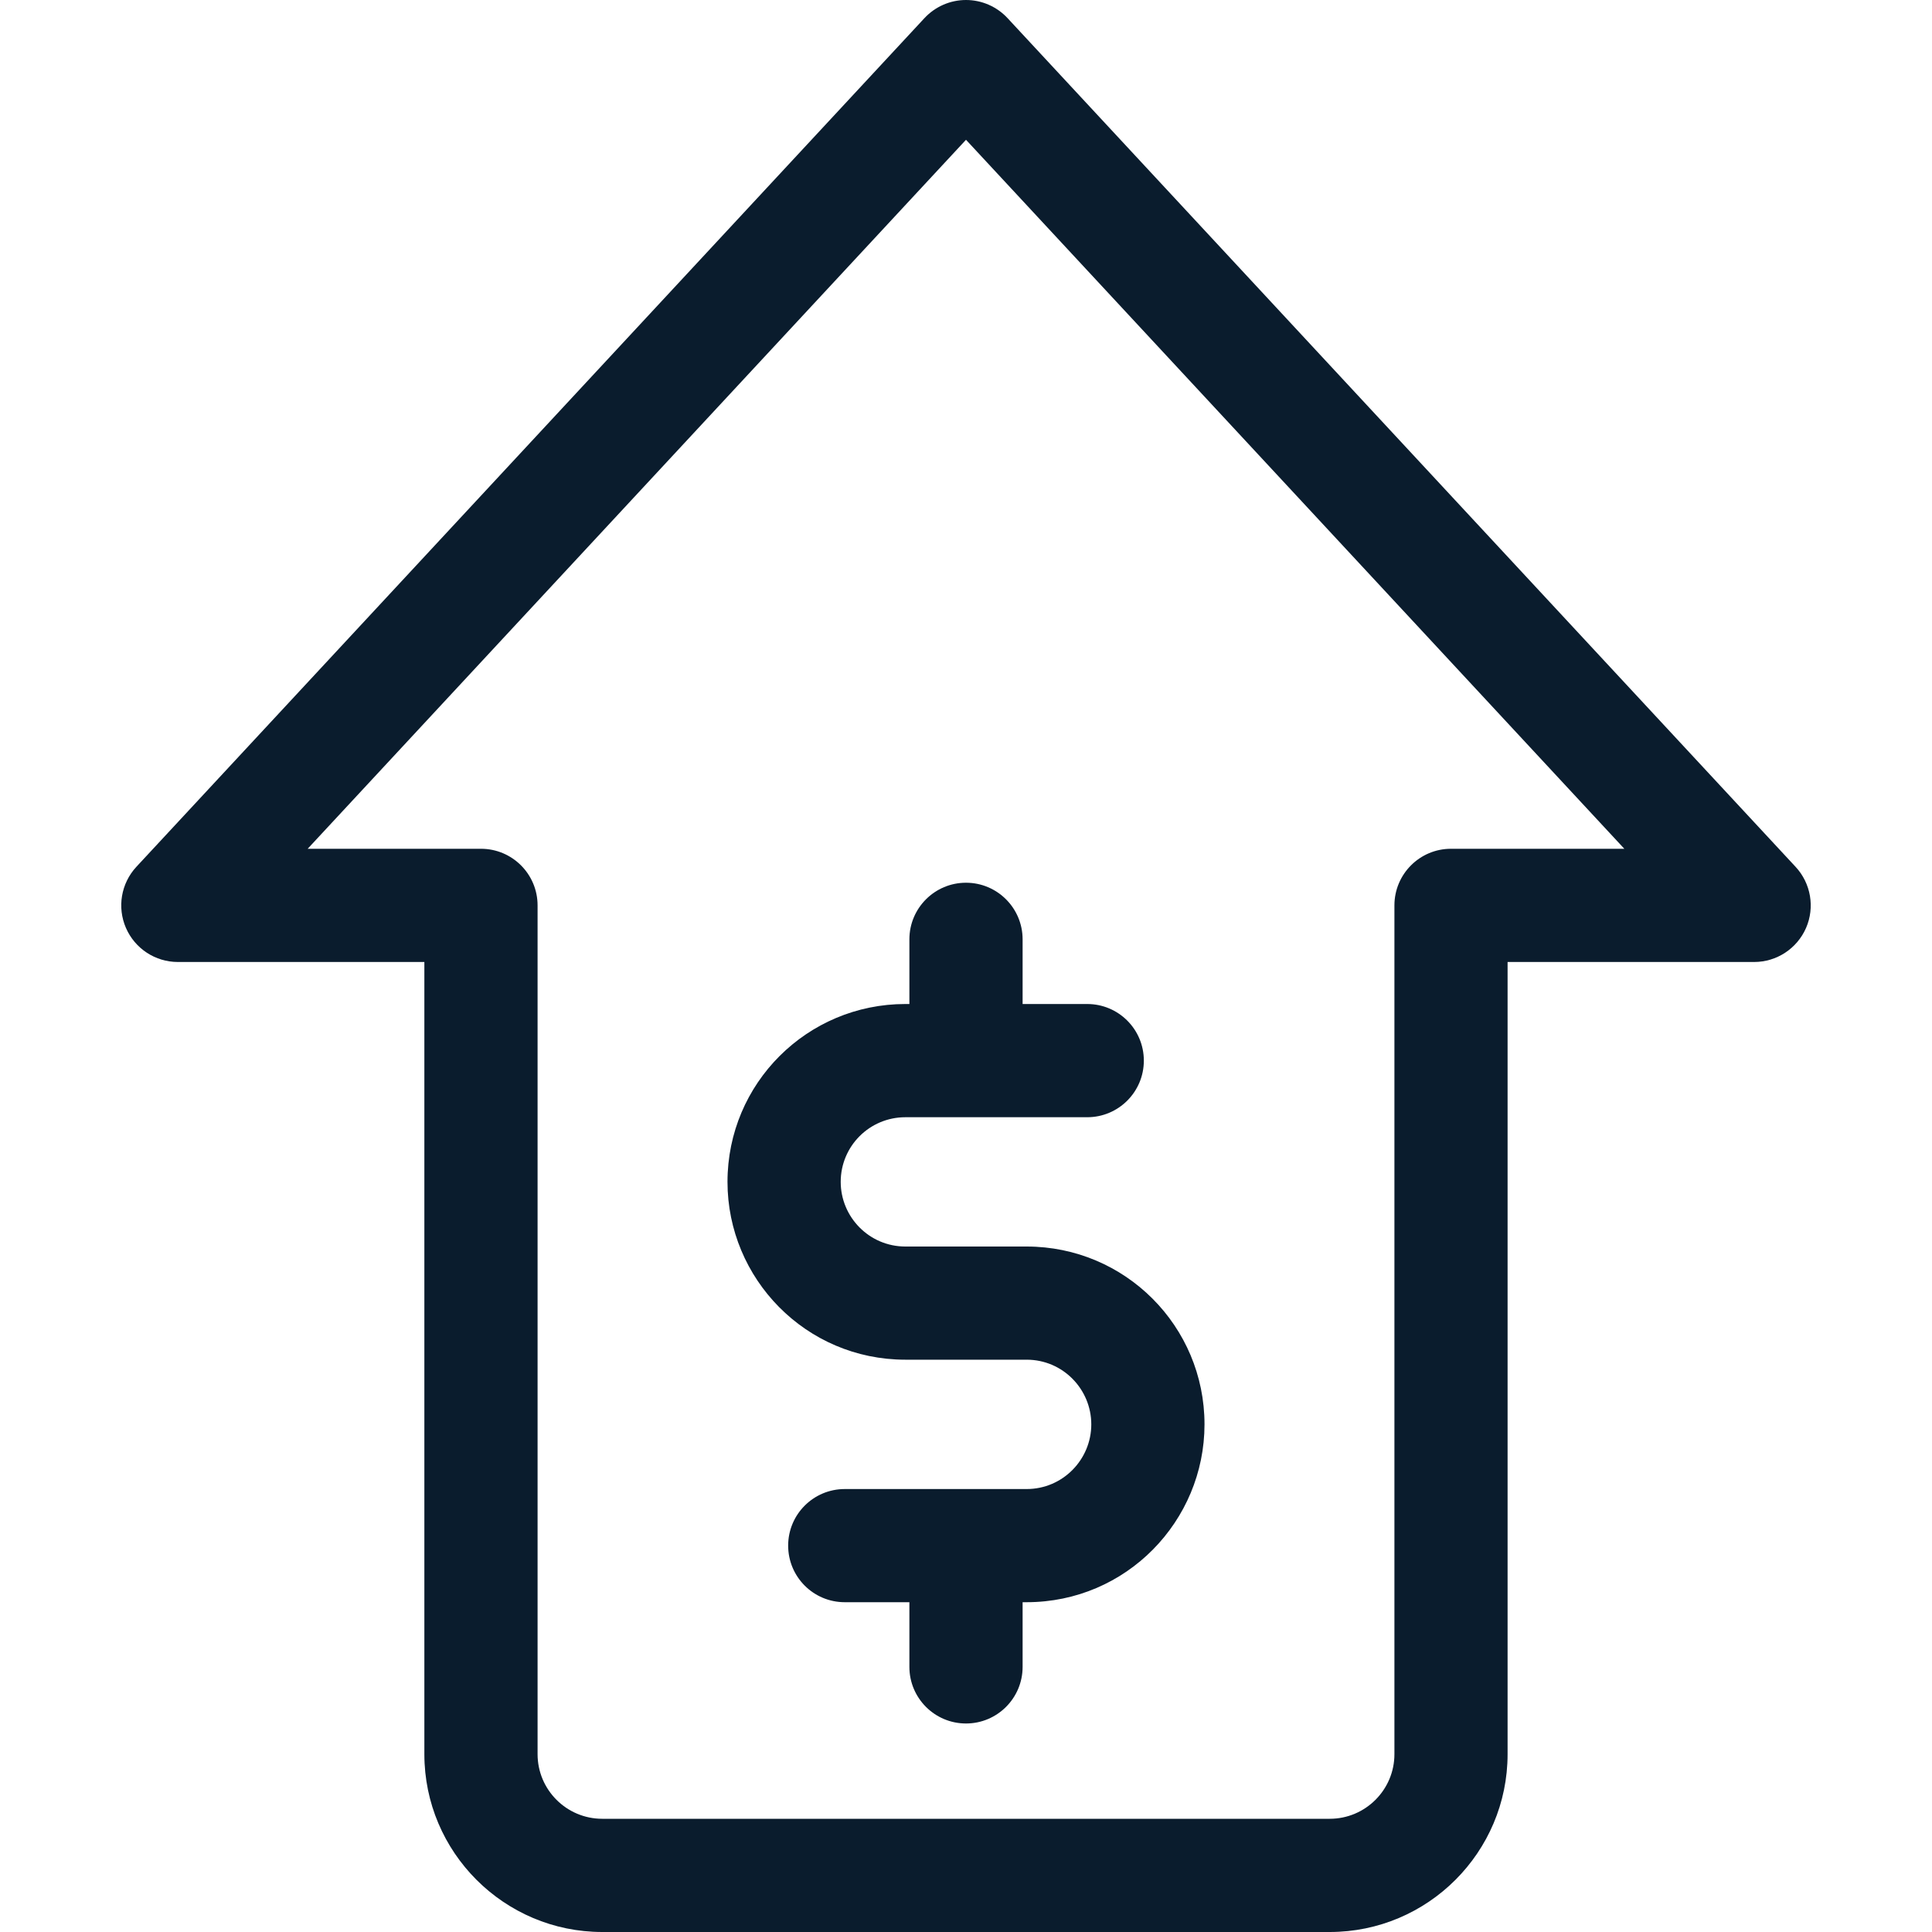<svg width="40" height="40" viewBox="0 0 40 40" fill="none" xmlns="http://www.w3.org/2000/svg">
<g clip-path="url(#clip0)">
<path d="M21.255 25.808H18.745C17.996 25.808 17.406 25.197 17.406 24.469C17.406 23.729 18.004 23.131 18.745 23.131H22.51C23.157 23.131 23.682 22.606 23.682 21.959C23.682 21.311 23.157 20.787 22.51 20.787H21.172V19.448C21.172 18.801 20.647 18.276 20 18.276C19.353 18.276 18.828 18.801 18.828 19.448V20.787H18.745C16.711 20.787 15.062 22.431 15.062 24.469C15.062 26.473 16.683 28.151 18.745 28.151H21.255C22.009 28.151 22.594 28.766 22.594 29.49C22.594 30.216 22.006 30.829 21.255 30.829H17.49C16.842 30.829 16.318 31.353 16.318 32C16.318 32.648 16.842 33.172 17.49 33.172H18.828V34.511C18.828 35.158 19.353 35.683 20 35.683C20.647 35.683 21.172 35.158 21.172 34.511V33.172H21.255C23.321 33.172 24.938 31.489 24.938 29.49C24.938 27.456 23.293 25.808 21.255 25.808V25.808Z" fill="#0A1C2D"/>
<path d="M37.392 19.213C37.205 19.64 36.784 19.917 36.318 19.917H31.213V36.318C31.213 38.348 29.561 40 27.531 40H12.469C10.438 40 8.786 38.348 8.786 36.318V19.917H3.682C3.216 19.917 2.794 19.64 2.608 19.213C2.422 18.786 2.506 18.289 2.823 17.947L19.141 0.374C19.363 0.136 19.674 0 20 0C20.326 0 20.637 0.136 20.859 0.374L37.176 17.947C37.493 18.289 37.578 18.786 37.392 19.213V19.213ZM20 2.894L6.37 17.573H9.958C10.605 17.573 11.13 18.098 11.13 18.745V36.318C11.13 37.056 11.73 37.656 12.469 37.656H27.531C28.269 37.656 28.87 37.056 28.87 36.318V18.745C28.87 18.098 29.394 17.573 30.041 17.573H33.63L20 2.894Z" fill="#0A1C2D"/>
</g>
<defs>
<clipPath id="clip0">
<rect width="40" height="40" fill="white"/>
</clipPath>
</defs>
</svg>
